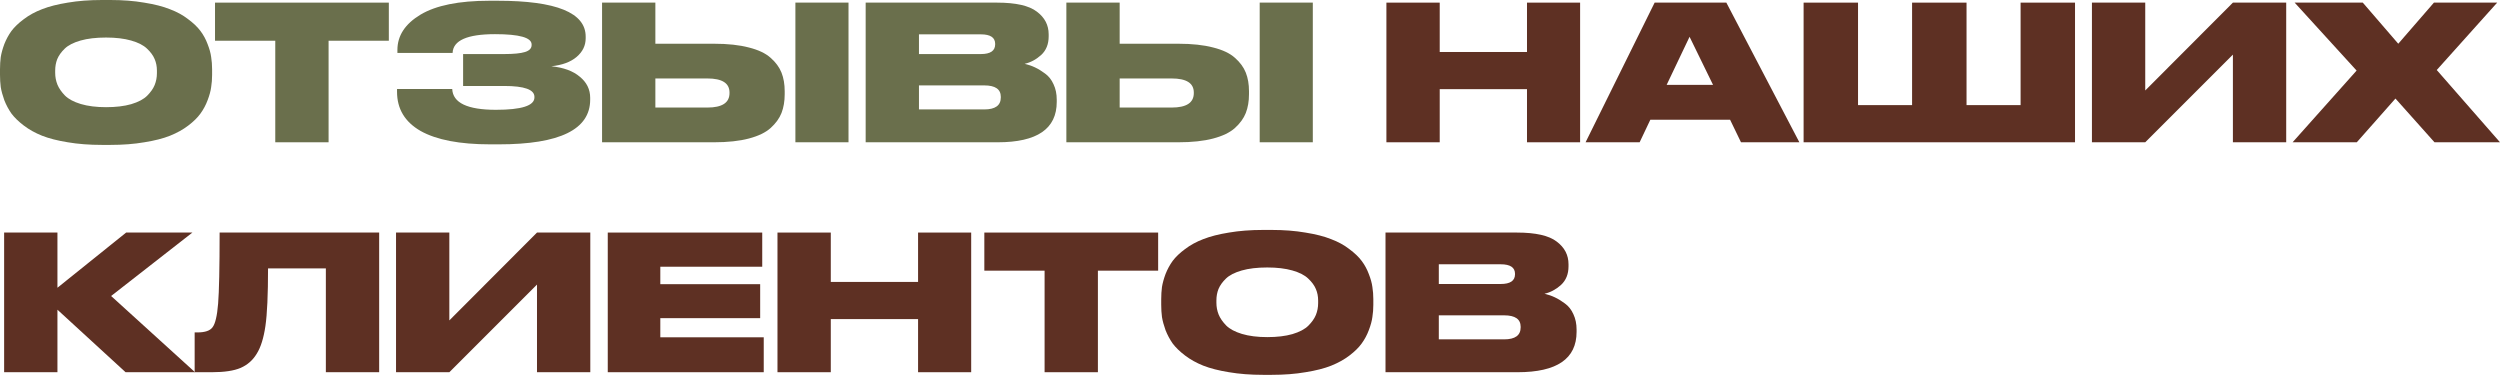 <?xml version="1.0" encoding="UTF-8"?> <svg xmlns="http://www.w3.org/2000/svg" viewBox="0 0 532.762 79.88" fill="none"><path d="M21.72 0H23.52C26.16 0 28.56 0.187 30.72 0.56C32.907 0.907 34.733 1.373 36.2 1.96C37.693 2.52 38.987 3.227 40.08 4.08C41.2 4.907 42.08 5.747 42.72 6.6C43.36 7.453 43.867 8.387 44.24 9.4C44.64 10.413 44.893 11.333 45 12.16C45.133 12.987 45.2 13.853 45.2 14.76V15.96C45.2 16.867 45.133 17.733 45 18.56C44.893 19.387 44.64 20.32 44.24 21.36C43.867 22.373 43.36 23.32 42.72 24.2C42.107 25.053 41.24 25.907 40.12 26.76C39 27.613 37.707 28.333 36.24 28.92C34.773 29.507 32.947 29.973 30.76 30.32C28.6 30.693 26.187 30.88 23.52 30.88H21.72C19.053 30.88 16.627 30.693 14.44 30.32C12.28 29.973 10.453 29.507 8.96 28.92C7.493 28.333 6.2 27.613 5.08 26.76C3.96 25.907 3.08 25.053 2.44 24.2C1.827 23.32 1.32 22.373 0.92 21.36C0.547 20.32 0.293 19.387 0.16 18.56C0.053 17.733 0 16.867 0 15.96V14.76C0 13.853 0.053 12.987 0.16 12.16C0.293 11.333 0.547 10.413 0.92 9.4C1.32 8.387 1.827 7.453 2.44 6.6C3.08 5.747 3.96 4.907 5.08 4.08C6.2 3.227 7.493 2.52 8.96 1.96C10.453 1.373 12.28 0.907 14.44 0.56C16.627 0.187 19.053 0 21.72 0ZM33.44 15.6V15.04C33.44 14.16 33.28 13.347 32.96 12.6C32.64 11.827 32.093 11.08 31.32 10.36C30.573 9.64 29.453 9.067 27.96 8.64C26.467 8.213 24.68 8 22.6 8C20.467 8 18.653 8.213 17.16 8.64C15.667 9.067 14.547 9.64 13.8 10.36C13.053 11.08 12.52 11.827 12.2 12.6C11.907 13.347 11.76 14.16 11.76 15.04V15.52C11.76 16.4 11.92 17.24 12.24 18.04C12.56 18.813 13.093 19.587 13.84 20.36C14.587 21.107 15.707 21.707 17.2 22.16C18.72 22.613 20.52 22.84 22.6 22.84C24.68 22.84 26.467 22.627 27.96 22.2C29.48 21.747 30.613 21.147 31.36 20.4C32.107 19.653 32.64 18.893 32.96 18.12C33.28 17.32 33.44 16.48 33.44 15.6Z" fill="#6A6F4C"></path><path d="M58.662 30.32V8.68H45.822V0.56H82.862V8.68H70.022V30.32H58.662Z" fill="#6A6F4C"></path><path d="M125.77 20.84V21.24C125.77 27.587 119.29 30.76 106.33 30.76H104.45C97.97 30.76 93.037 29.813 89.65 27.92C86.29 26 84.61 23.213 84.61 19.56V18.96H96.37C96.504 21.92 99.61 23.4 105.69 23.4C111.157 23.4 113.89 22.52 113.89 20.76V20.64C113.89 19.093 111.744 18.32 107.45 18.32H98.69V11.52H107.45C109.477 11.52 110.957 11.373 111.89 11.08C112.824 10.787 113.29 10.293 113.29 9.6V9.48C113.29 8.013 110.69 7.28 105.49 7.28C99.57 7.28 96.557 8.613 96.45 11.28H84.69V10.64C84.69 7.6 86.33 5.093 89.61 3.12C92.917 1.147 97.797 0.16 104.25 0.16H106.05C118.557 0.16 124.81 2.707 124.81 7.8V8.16C124.81 9.707 124.17 11.027 122.89 12.12C121.61 13.213 119.81 13.88 117.49 14.12C120.104 14.387 122.13 15.133 123.57 16.36C125.037 17.56 125.77 19.053 125.77 20.84Z" fill="#6A6F4C"></path><path d="M139.662 9.32H152.182C155.088 9.32 157.555 9.587 159.582 10.12C161.609 10.627 163.155 11.36 164.222 12.32C165.315 13.28 166.089 14.333 166.542 15.48C166.995 16.627 167.222 17.947 167.222 19.44V20.08C167.222 21.573 166.995 22.907 166.542 24.08C166.089 25.227 165.315 26.293 164.222 27.28C163.155 28.24 161.609 28.987 159.582 29.52C157.555 30.053 155.088 30.32 152.182 30.32H128.302V0.56H139.662V9.32ZM139.662 22.92H150.742C153.888 22.92 155.462 21.893 155.462 19.84V19.72C155.462 17.72 153.888 16.72 150.742 16.72H139.662V22.92ZM180.822 0.56V30.32H169.502V0.56H180.822Z" fill="#6A6F4C"></path><path d="M184.477 30.32V0.56H212.477C216.476 0.56 219.303 1.2 220.956 2.48C222.636 3.733 223.477 5.347 223.477 7.32V7.76C223.477 9.413 222.943 10.733 221.877 11.72C220.81 12.68 219.637 13.307 218.357 13.6C219.157 13.787 219.89 14.04 220.557 14.36C221.25 14.68 221.97 15.12 222.717 15.68C223.49 16.24 224.09 17 224.517 17.96C224.97 18.92 225.197 20.013 225.197 21.24V21.72C225.197 27.453 221.01 30.32 212.636 30.32H184.477ZM209.037 7.32H195.836V11.52H209.037C211.063 11.52 212.076 10.827 212.076 9.44V9.36C212.076 8 211.063 7.32 209.037 7.32ZM209.756 18.2H195.836V23.32H209.756C212.103 23.32 213.277 22.467 213.277 20.76V20.64C213.277 19.013 212.103 18.2 209.756 18.2Z" fill="#6A6F4C"></path><path d="M238.607 9.32H251.128C254.034 9.32 256.5 9.587 258.527 10.12C260.554 10.627 262.1 11.36 263.167 12.32C264.259 13.28 265.034 14.333 265.486 15.48C265.941 16.627 266.166 17.947 266.166 19.44V20.08C266.166 21.573 265.941 22.907 265.486 24.08C265.034 25.227 264.259 26.293 263.167 27.28C262.1 28.24 260.554 28.987 258.527 29.52C256.5 30.053 254.034 30.32 251.128 30.32H227.247V0.56H238.607V9.32ZM238.607 22.92H249.687C252.834 22.92 254.406 21.893 254.406 19.84V19.72C254.406 17.72 252.834 16.72 249.687 16.72H238.607V22.92ZM279.767 0.56V30.32H268.447V0.56H279.767Z" fill="#6A6F4C"></path><path d="M295.45 30.32V0.56H306.81V11.08H325.41V0.56H336.729V30.32H325.41V19H306.81V30.32H295.45Z" fill="#5E3023"></path><path d="M365.054 18.08L360.054 7.84L355.174 18.08H365.054ZM371.014 30.32L368.693 25.52H351.693L349.414 30.32H337.894L352.612 0.56H367.893L383.454 30.32H371.014Z" fill="#5E3023"></path><path d="M384.356 30.32V0.56H395.955V22.4H407.475V0.56H419.078V22.4H430.598V0.56H442.197V30.32H384.356Z" fill="#5E3023"></path><path d="M475.842 30.32V11.64L457.161 30.32H445.801V0.56H457.161V19.28L475.842 0.56H487.202V30.32H475.842Z" fill="#5E3023"></path><path d="M502.243 30.32H488.562L502.203 15.04L489.001 0.56H503.522L511.082 9.32L518.681 0.56H532.162L519.283 14.92L532.762 30.32H518.803L510.482 21L502.243 30.32Z" fill="#5E3023"></path><path d="M26.76 79.32L12.24 66V79.32H0.88V49.56H12.24V61.32L26.88 49.56H41L23.68 63.08L41.56 79.32H26.76Z" fill="#5E3023"></path><path d="M69.441 79.32V57.2H57.121C57.121 62.827 56.935 66.92 56.561 69.48C56.188 72.04 55.575 74 54.722 75.36C53.895 76.747 52.748 77.76 51.282 78.4C49.841 79.013 47.802 79.32 45.162 79.32H41.481V70.84H42.081C43.681 70.84 44.748 70.48 45.282 69.76C45.868 69.013 46.268 67.333 46.481 64.72C46.695 62.08 46.802 57.027 46.802 49.56H80.802V79.32H69.441Z" fill="#5E3023"></path><path d="M114.436 79.32V60.64L95.756 79.32H84.396V49.56H95.756V68.28L114.436 49.56H125.796V79.32H114.436Z" fill="#5E3023"></path><path d="M129.516 49.56H162.436V56.84H140.716V60.56H161.996V67.8H140.716V71.88H162.756V79.32H129.516V49.56Z" fill="#5E3023"></path><path d="M165.685 79.32V49.56H177.045V60.08H195.645V49.56H206.965V79.32H195.645V68H177.045V79.32H165.685Z" fill="#5E3023"></path><path d="M222.607 79.32V57.68H209.767V49.56H246.807V57.68H233.967V79.32H222.607Z" fill="#5E3023"></path><path d="M269.182 49H270.981C273.62 49 276.022 49.187 278.181 49.56C280.367 49.907 282.194 50.373 283.661 50.96C285.155 51.52 286.447 52.227 287.541 53.08C288.661 53.907 289.541 54.747 290.18 55.6C290.82 56.453 291.327 57.387 291.702 58.4C292.102 59.413 292.354 60.333 292.462 61.16C292.594 61.987 292.662 62.853 292.662 63.76V64.96C292.662 65.867 292.594 66.733 292.462 67.56C292.354 68.387 292.102 69.32 291.702 70.36C291.327 71.373 290.82 72.32 290.18 73.2C289.568 74.053 288.701 74.907 287.581 75.76C286.462 76.613 285.168 77.333 283.701 77.92C282.234 78.507 280.407 78.973 278.221 79.32C276.062 79.693 273.648 79.88 270.981 79.88H269.182C266.513 79.88 264.087 79.693 261.9 79.32C259.741 78.973 257.915 78.507 256.42 77.92C254.954 77.333 253.662 76.613 252.542 75.76C251.42 74.907 250.541 74.053 249.901 73.2C249.288 72.32 248.781 71.373 248.381 70.36C248.008 69.32 247.754 68.387 247.621 67.56C247.514 66.733 247.461 65.867 247.461 64.96V63.76C247.461 62.853 247.514 61.987 247.621 61.16C247.754 60.333 248.008 59.413 248.381 58.4C248.781 57.387 249.288 56.453 249.901 55.6C250.541 54.747 251.42 53.907 252.542 53.08C253.662 52.227 254.954 51.52 256.42 50.96C257.915 50.373 259.741 49.907 261.9 49.56C264.087 49.187 266.513 49 269.182 49ZM280.902 64.6V64.04C280.902 63.16 280.742 62.347 280.422 61.6C280.1 60.827 279.555 60.08 278.78 59.36C278.033 58.64 276.914 58.067 275.422 57.64C273.928 57.213 272.141 57 270.062 57C267.928 57 266.114 57.213 264.622 57.64C263.127 58.067 262.008 58.64 261.261 59.36C260.514 60.08 259.981 60.827 259.661 61.6C259.367 62.347 259.222 63.16 259.222 64.04V64.52C259.222 65.4 259.382 66.24 259.701 67.04C260.021 67.813 260.554 68.587 261.301 69.36C262.048 70.107 263.167 70.707 264.662 71.16C266.181 71.613 267.98 71.84 270.062 71.84C272.141 71.84 273.928 71.627 275.422 71.2C276.941 70.747 278.073 70.147 278.82 69.4C279.568 68.653 280.1 67.893 280.422 67.12C280.742 66.32 280.902 65.48 280.902 64.6Z" fill="#5E3023"></path><path d="M295.258 79.32V49.56H323.258C327.259 49.56 330.085 50.2 331.737 51.48C333.418 52.733 334.258 54.347 334.258 56.32V56.76C334.258 58.413 333.723 59.733 332.659 60.72C331.592 61.68 330.417 62.307 329.138 62.6C329.938 62.787 330.672 63.04 331.337 63.36C332.032 63.68 332.751 64.12 333.498 64.68C334.271 65.24 334.87 66 335.298 66.96C335.75 67.92 335.977 69.013 335.977 70.24V70.72C335.977 76.453 331.792 79.32 323.418 79.32H295.258ZM319.817 56.32H306.618V60.52H319.817C321.844 60.52 322.858 59.827 322.858 58.44V58.36C322.858 57 321.844 56.32 319.817 56.32ZM320.537 67.2H306.618V72.32H320.537C322.886 72.32 324.058 71.467 324.058 69.76V69.64C324.058 68.013 322.886 67.2 320.537 67.2Z" fill="#5E3023"></path></svg> 